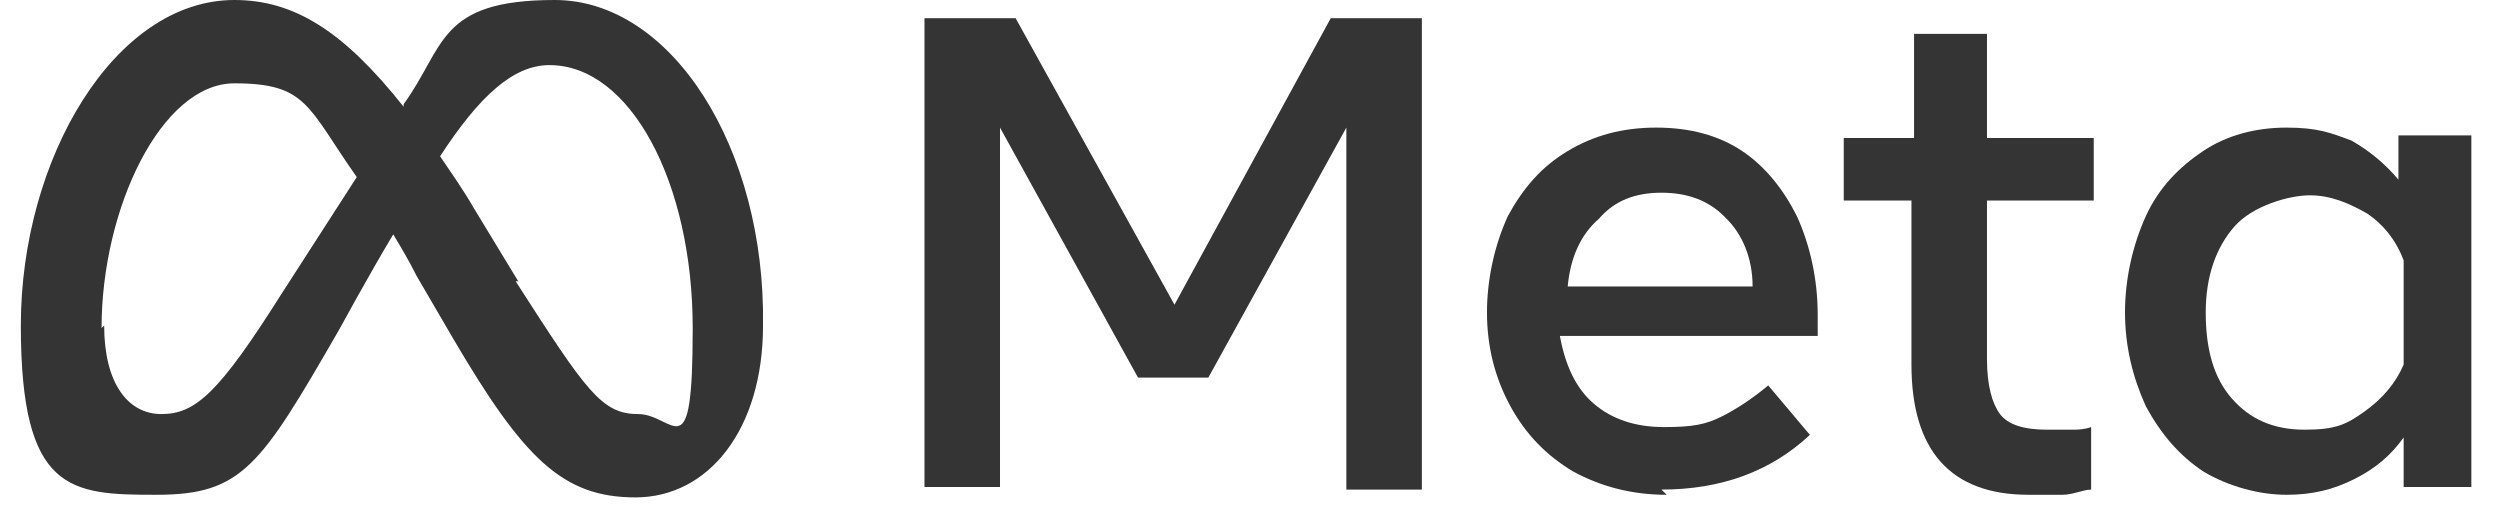 <?xml version="1.0" encoding="UTF-8"?>
<svg id="Layer_1" xmlns="http://www.w3.org/2000/svg" version="1.1" viewBox="0 0 96 20">
  <!-- Generator: Adobe Illustrator 29.5.0, SVG Export Plug-In . SVG Version: 2.1.0 Build 137)  -->
  <defs>
    <style>
      .st0 {
        fill: #343434;
      }
    </style>
  </defs>
  <path class="st0" d="M35.4.7h3.6l6.1,11L51.1.7h3.5v18.1h-2.9V4.9l-5.3,9.6h-2.7l-5.3-9.6v13.8h-2.9V.7Z"/>
  <path class="st0" d="M64,19c-1.3,0-2.5-.3-3.6-.9-1-.6-1.8-1.4-2.4-2.5-.6-1.1-.9-2.3-.9-3.6s.3-2.6.8-3.7c.6-1.1,1.3-1.9,2.3-2.5,1-.6,2.1-.9,3.4-.9s2.4.3,3.3.9c.9.6,1.6,1.5,2.1,2.5.5,1.1.8,2.4.8,3.8v.8h-9.9c.2,1.1.6,2,1.3,2.6.7.6,1.6.9,2.7.9s1.6-.1,2.2-.4c.6-.3,1.2-.7,1.8-1.2l1.6,1.9c-1.5,1.4-3.4,2.1-5.7,2.1M66.2,8.3c-.6-.6-1.4-.9-2.4-.9s-1.8.3-2.4,1c-.7.6-1.1,1.5-1.2,2.6h7.1c0-1.1-.4-2-1-2.6Z"/>
  <path class="st0" d="M73.5,7.7h-2.7v-2.4h2.7V1.3h2.8v4h4.1v2.4h-4.1v6.1c0,1,.2,1.7.5,2.1.3.4.9.6,1.8.6s.7,0,.9,0c.3,0,.5,0,.8-.1v2.4c-.3,0-.7.2-1.1.2-.4,0-.8,0-1.3,0-3,0-4.5-1.7-4.5-5v-6.4h0Z"/>
  <path class="st0" d="M95.1,18.7h-2.8v-1.9c-.5.7-1.1,1.2-1.9,1.6-.8.4-1.6.6-2.6.6s-2.2-.3-3.2-.9c-.9-.6-1.6-1.4-2.2-2.5-.5-1.1-.8-2.3-.8-3.6s.3-2.6.8-3.7c.5-1.1,1.3-1.9,2.2-2.5.9-.6,2-.9,3.2-.9s1.7.2,2.5.5c.7.4,1.3.9,1.8,1.5v-1.7h2.8v13.5h0ZM92.3,10c-.3-.8-.8-1.4-1.4-1.8-.7-.4-1.4-.7-2.2-.7s-2.2.4-2.9,1.2c-.7.8-1.1,1.9-1.1,3.3s.3,2.5,1,3.3c.7.8,1.6,1.2,2.8,1.2s1.6-.2,2.3-.7,1.2-1.1,1.5-1.8v-4Z"/>
  <path class="st0" d="M3.9,12.6c0-4.6,2.3-9.4,5.1-9.4s2.8.9,4.7,3.6c-1.8,2.8-2.9,4.5-2.9,4.5-2.4,3.8-3.3,4.6-4.6,4.6s-2.2-1.2-2.2-3.4M19.9,10.8l-1.7-2.8c-.4-.7-.9-1.4-1.3-2,1.5-2.3,2.8-3.5,4.2-3.5,3.1,0,5.5,4.5,5.5,10.1s-.7,3.3-2.1,3.3-2-.9-4.7-5.1ZM15.5,4.1C13.2,1.2,11.3,0,9,0,4.4,0,.8,6.1.8,12.5s1.9,6.5,5.2,6.5,4-1.1,7-6.3c0,0,1.2-2.2,2.1-3.7.3.5.6,1,.9,1.6l1.4,2.4c2.7,4.6,4.2,6.1,7,6.1s4.9-2.6,4.9-6.6C29.4,5.7,25.8,0,21.3,0s-4.2,1.8-5.8,4"/>
</svg>